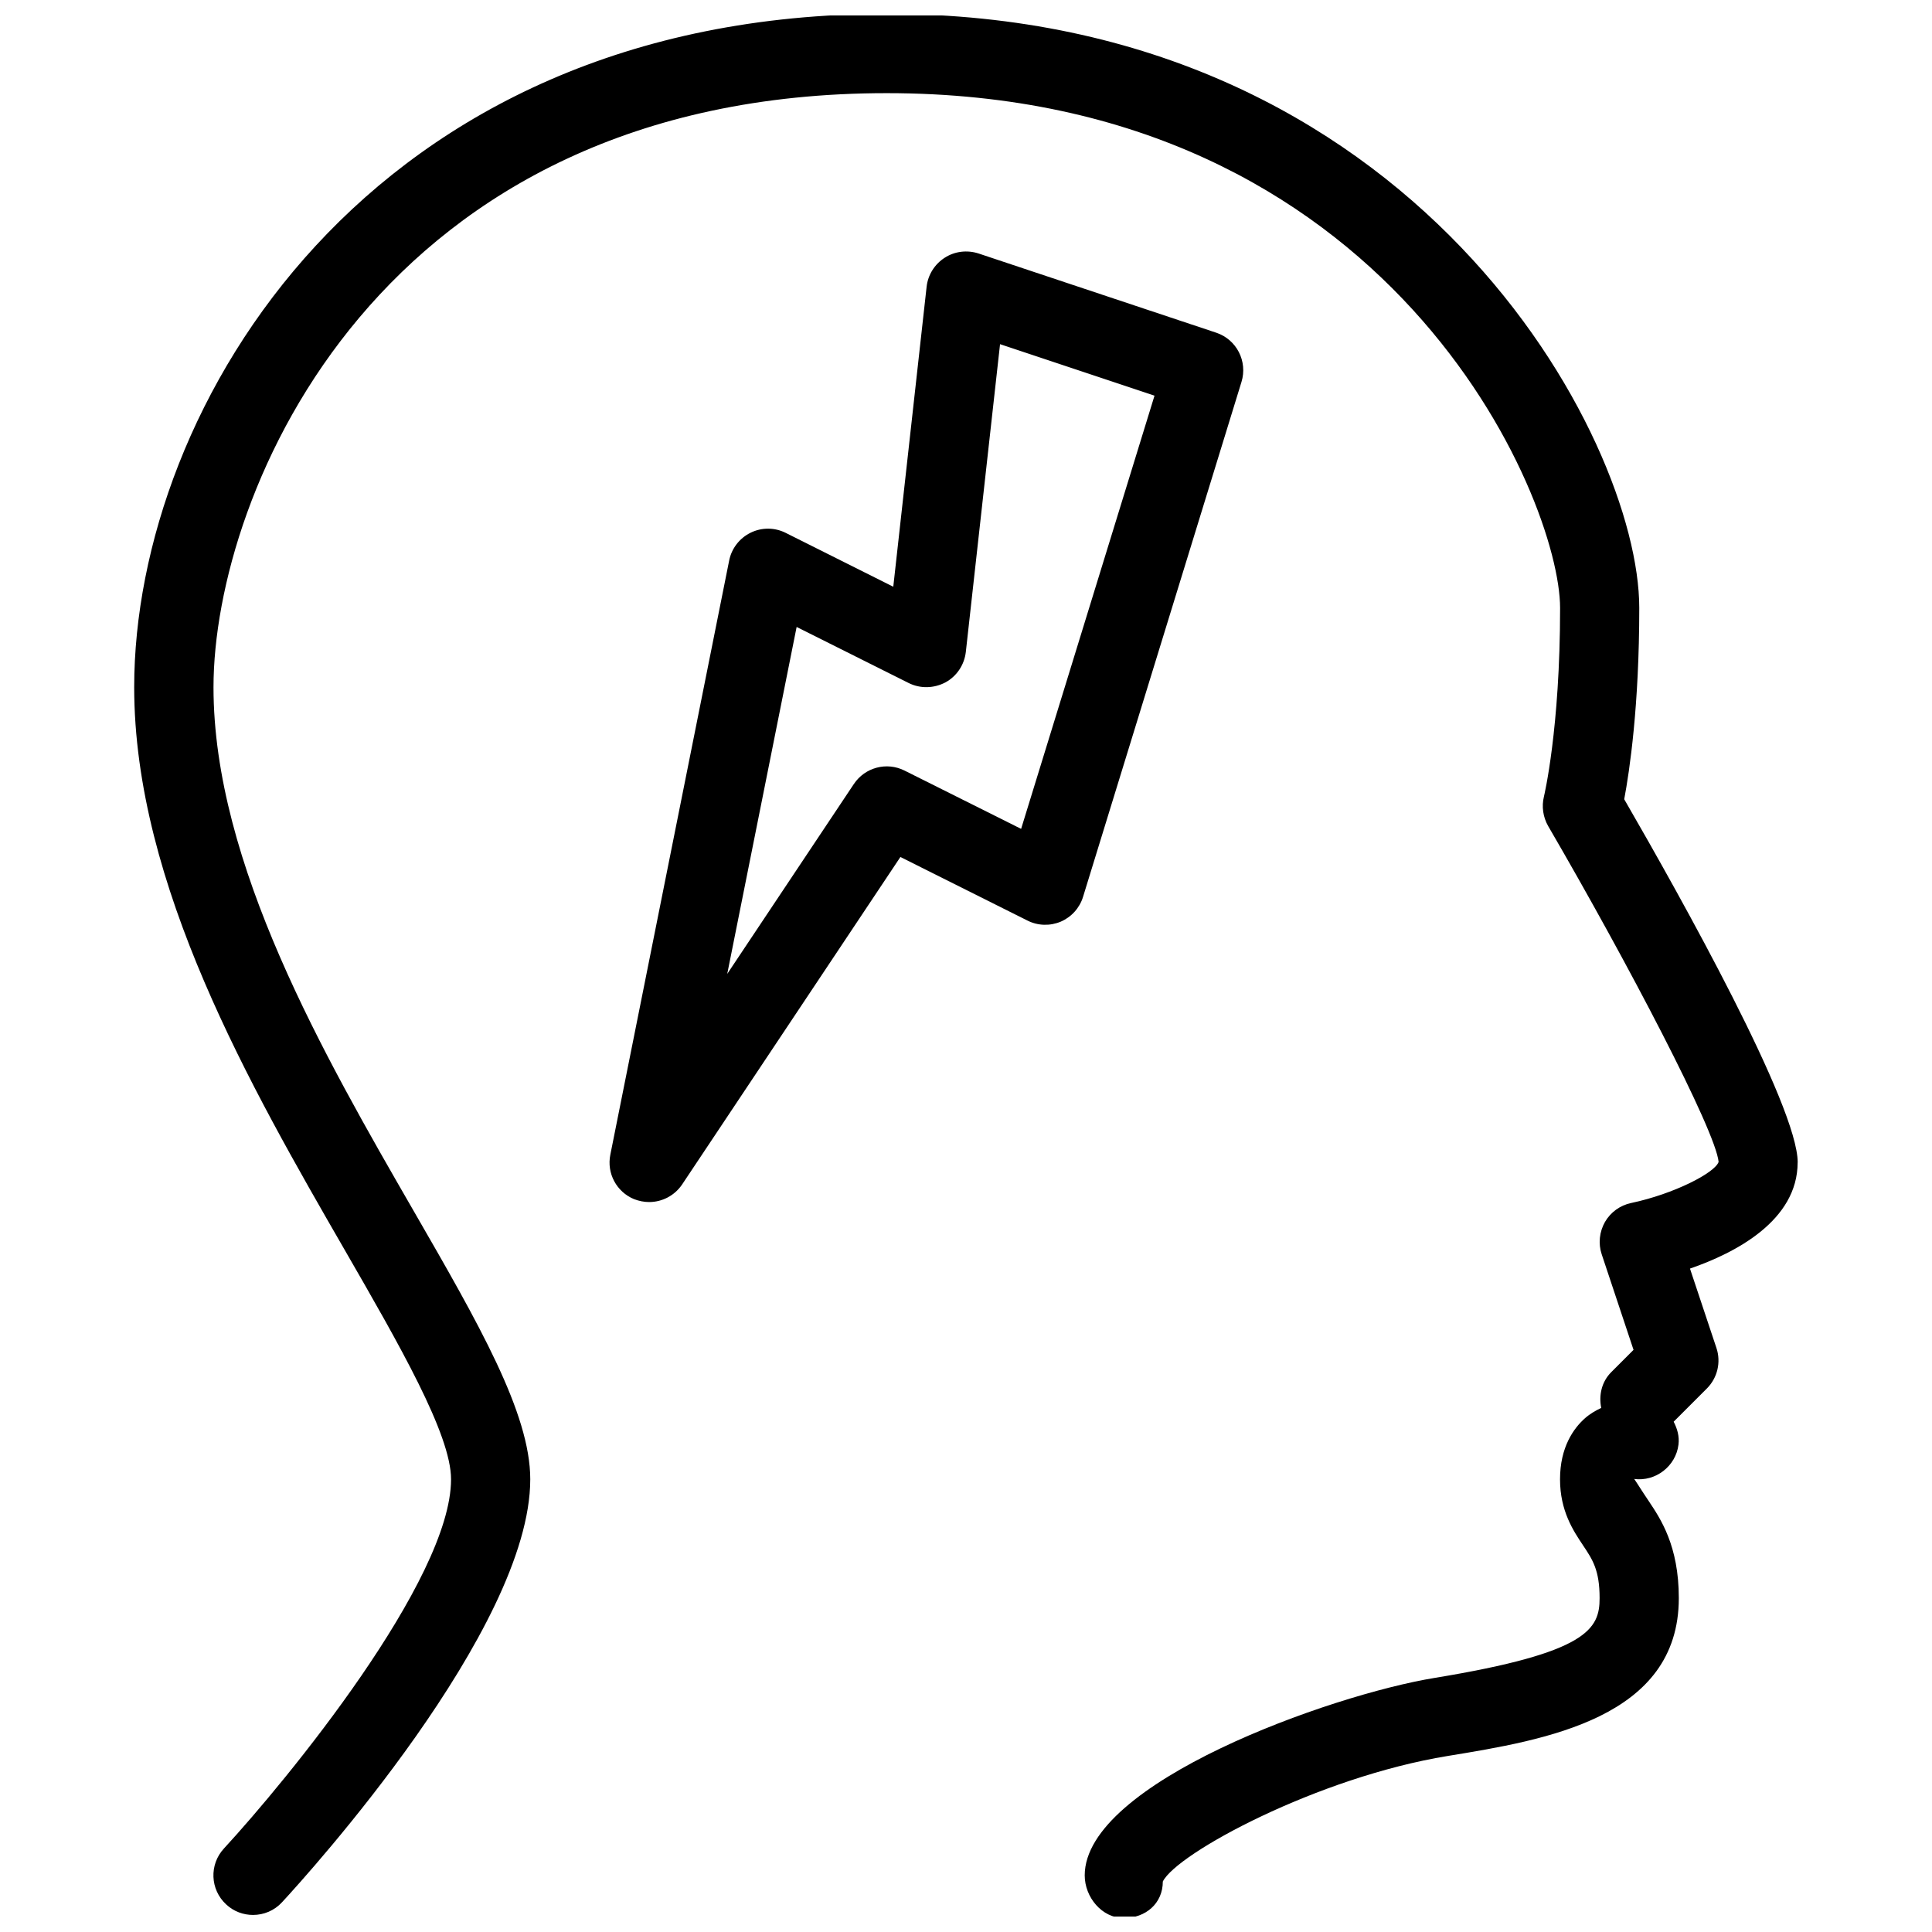 <?xml version="1.0" encoding="UTF-8"?>
<!-- Uploaded to: SVG Repo, www.svgrepo.com, Generator: SVG Repo Mixer Tools -->
<svg width="800px" height="800px" version="1.1" viewBox="144 144 512 512" xmlns="http://www.w3.org/2000/svg">
 <defs>
  <clipPath id="a">
   <path d="m179 148.09h442v503.81h-442z"/>
  </clipPath>
 </defs>
 <g clip-path="url(#a)">
  <path d="m466.31 232.17-62.977-20.992c-3.043-0.988-6.34-0.586-8.984 1.133-2.664 1.699-4.43 4.535-4.785 7.66l-8.836 79.52-28.508-14.273c-2.918-1.469-6.359-1.492-9.301-0.043s-5.059 4.176-5.691 7.41l-31.488 157.44c-0.988 4.914 1.637 9.824 6.277 11.754 1.305 0.504 2.668 0.777 4.012 0.777 3.422 0 6.738-1.68 8.754-4.68l57.832-86.762 33.691 16.855c2.75 1.387 5.984 1.469 8.816 0.273 2.832-1.219 4.996-3.633 5.898-6.57l41.984-136.45c1.68-5.457-1.281-11.25-6.695-13.055zm-51.703 131.49-30.898-15.449c-4.723-2.371-10.477-0.859-13.434 3.57l-33.551 50.316 18.391-91.945 29.703 14.863c3.086 1.531 6.676 1.426 9.719-0.168 3.023-1.637 5.016-4.66 5.414-8.062l9.07-81.574 40.934 13.645zm205.8 88.398c0-14.883-30.668-69.777-45.973-96.25 1.426-7.559 3.988-24.832 3.988-50.695 0-44.816-59.324-157.44-199.43-157.44-137.56 0-199.43 104.35-199.43 178.43 0 52.395 30.965 106.09 55.816 149.19 14.488 25.129 28.156 48.848 28.156 60.73 0 26.723-43.453 79.688-60.184 97.844-3.945 4.262-3.672 10.895 0.586 14.82 2.016 1.891 4.578 2.793 7.117 2.793 2.832 0 5.648-1.133 7.703-3.379 6.738-7.285 65.77-72.363 65.77-112.08 0-17.508-13.645-41.207-30.941-71.184-23.617-40.957-53.004-91.926-53.004-138.71 0-51.367 43.621-157.44 178.43-157.44 133.8 0 178.43 107.56 178.43 136.45 0 32.117-4.242 49.773-4.281 49.961-0.652 2.644-0.23 5.457 1.113 7.809 21.117 36.273 44.398 80.758 45.176 89.008-0.965 2.898-11.84 8.5-23.176 10.895-2.938 0.609-5.457 2.457-6.949 5.039-1.469 2.602-1.805 5.711-0.859 8.543l8.438 25.336-5.898 5.898c-2.582 2.582-3.336 6.152-2.664 9.488-1.449 0.691-2.918 1.512-4.305 2.731-3 2.664-6.613 7.66-6.613 16.184 0 8.398 3.527 13.645 6.086 17.488 2.555 3.82 4.402 6.59 4.402 14 0 8.188-3.129 14.484-43.684 21.141-27.73 4.535-92.766 27.816-92.766 52.332 0 5.793 4.555 11.316 10.348 11.316 5.816 0 10.348-3.883 10.348-9.676 3.715-7.496 40.977-27.625 75.465-33.273 25.848-4.223 61.281-10.016 61.281-41.84 0-13.855-4.809-20.973-7.957-25.695-2.141-3.168-2.539-3.945-3.863-5.879 5.648 0.734 11.02-3.336 11.734-9.109 0.273-2.203-0.336-4.242-1.281-6.066l8.797-8.797c2.812-2.812 3.801-6.969 2.539-10.746l-7.012-21.035c12.055-4.156 28.531-12.719 28.531-28.129z"/>
 </g>
</svg>